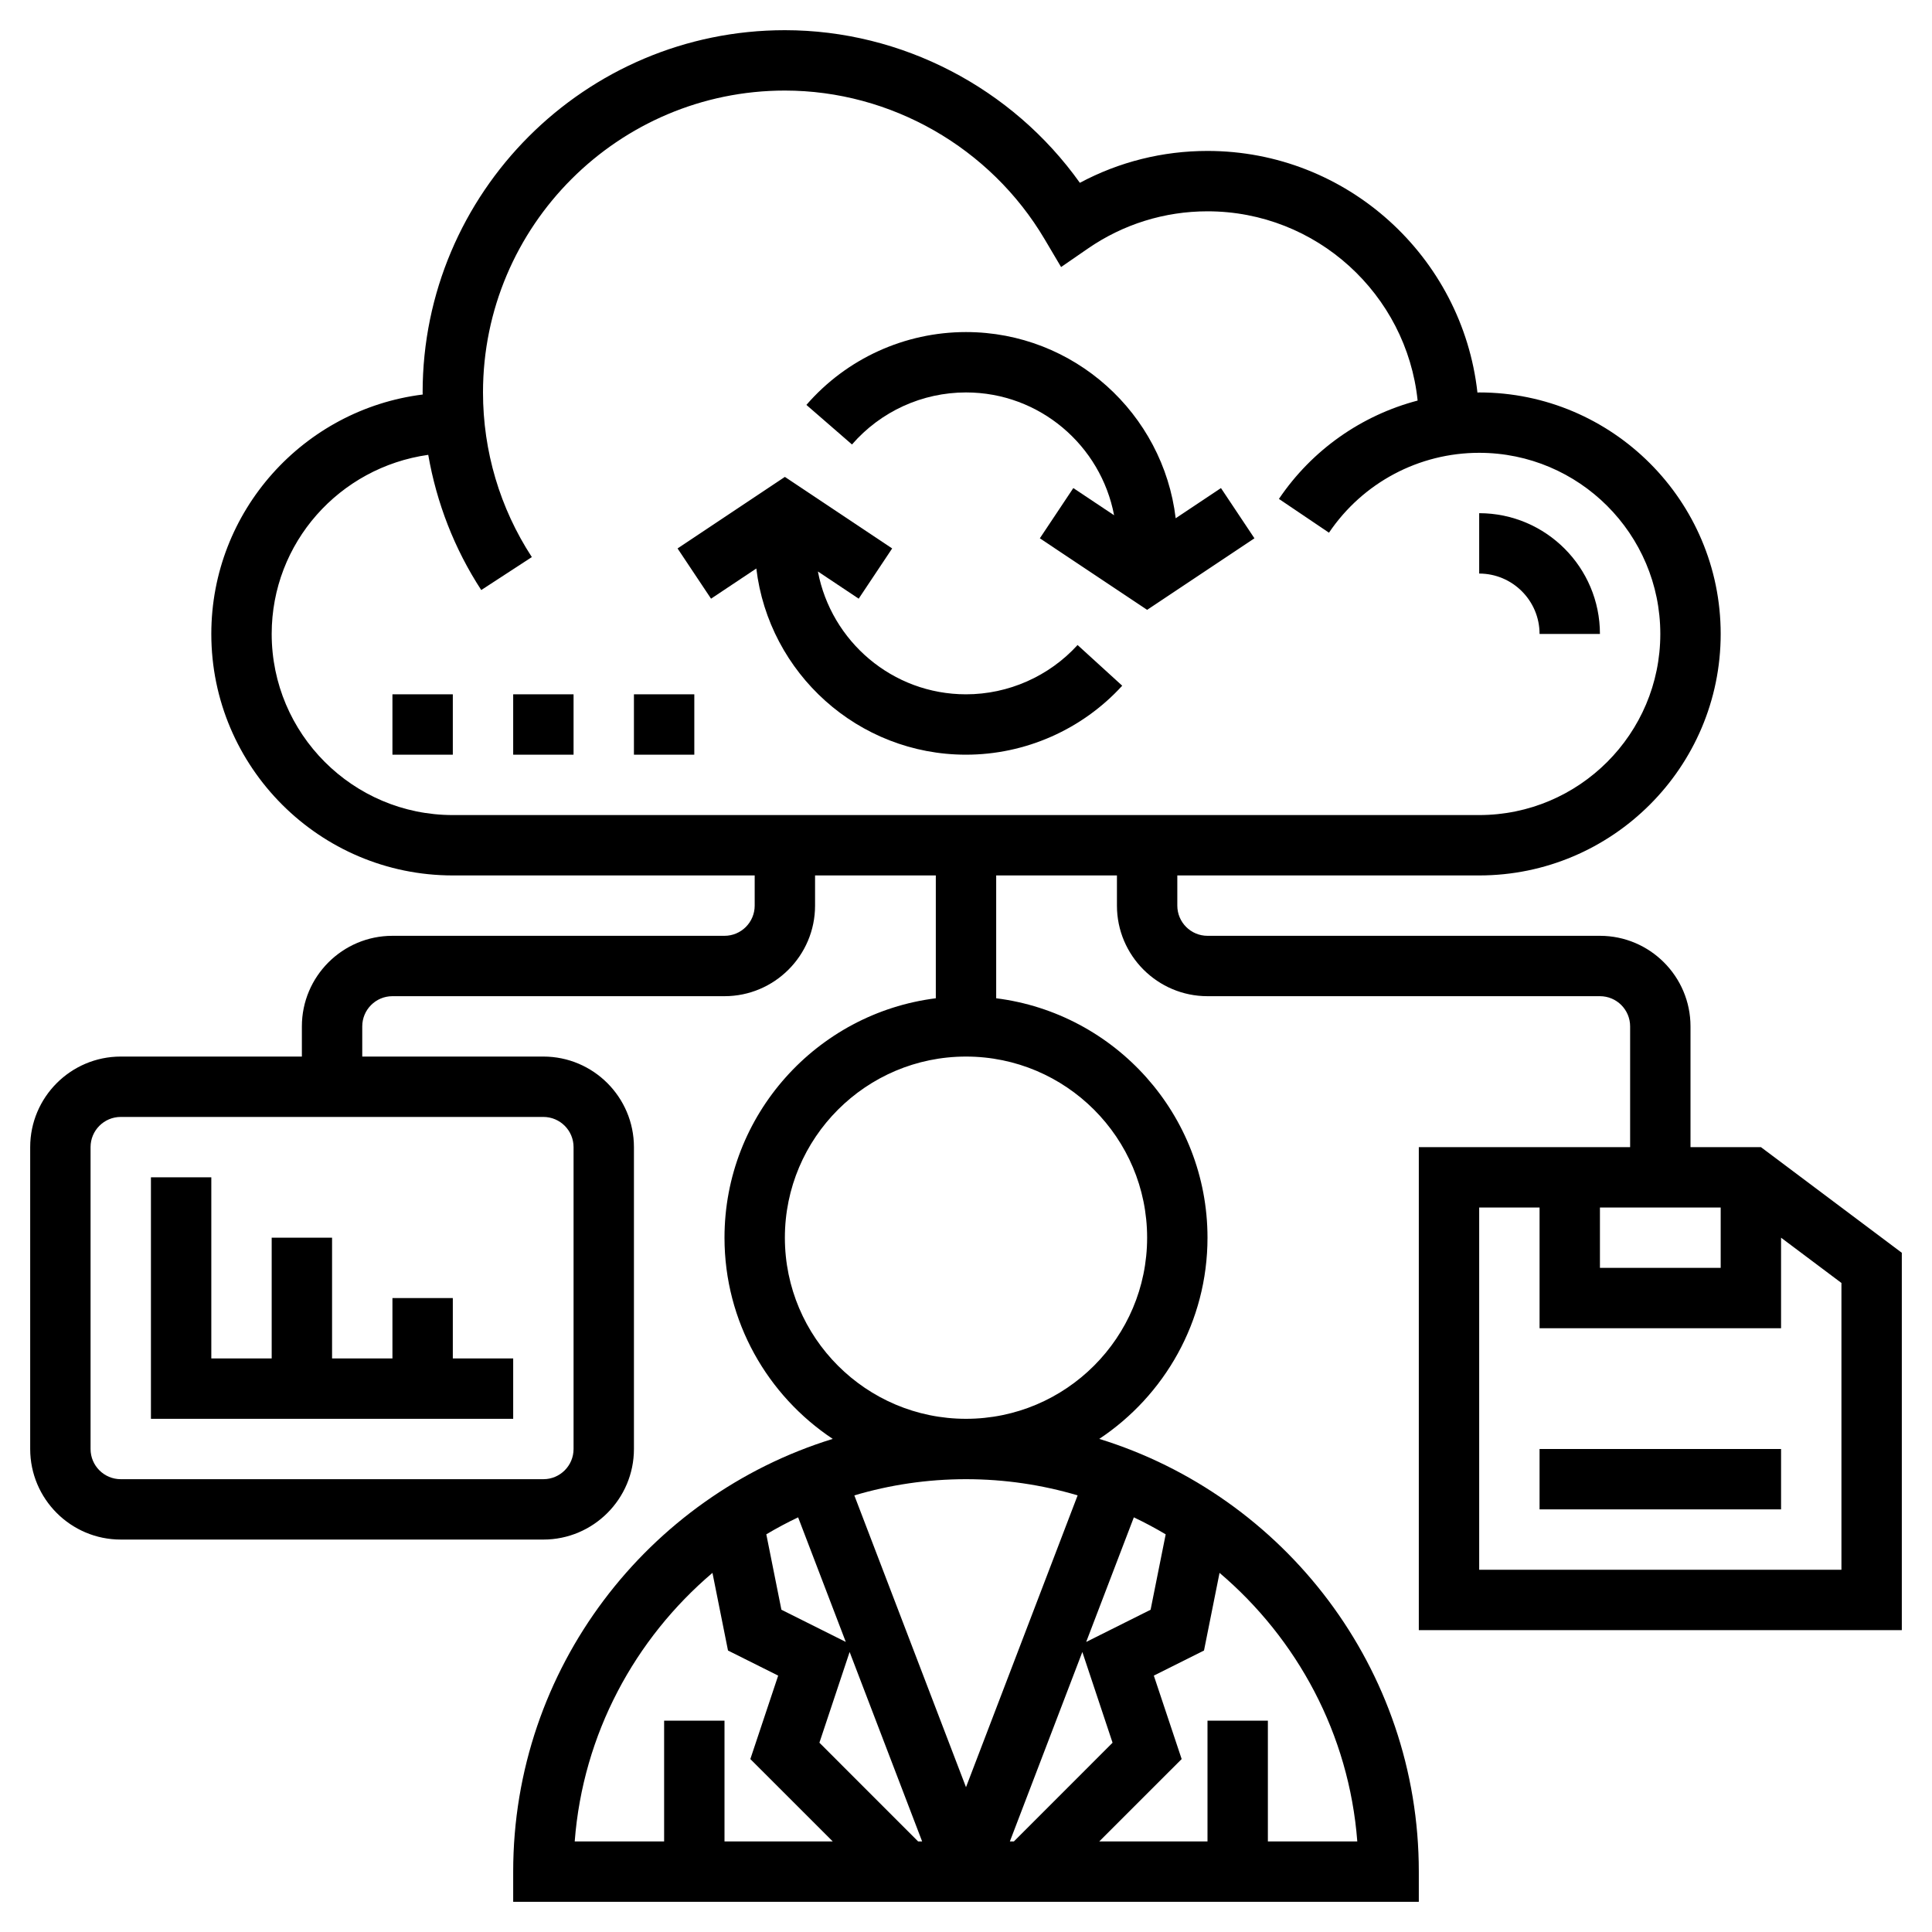 <svg id="Layer_5" enable-background="new 0 0 64 64" height="512" viewBox="0 0 64 64" width="512" xmlns="http://www.w3.org/2000/svg"><path d="m32 23c-2.438 0-4.467-1.756-4.906-4.069l1.351.901 1.109-1.664-3.554-2.37-3.555 2.37 1.109 1.664 1.5-1c.414 3.469 3.369 6.168 6.946 6.168 1.964 0 3.85-.833 5.175-2.285l-1.479-1.348c-.946 1.038-2.293 1.633-3.696 1.633z"/><path d="m38.946 17.168c-.414-3.469-3.369-6.168-6.946-6.168-2.029 0-3.957.879-5.287 2.413l1.51 1.311c.951-1.096 2.328-1.724 3.777-1.724 2.438 0 4.467 1.756 4.906 4.069l-1.351-.901-1.109 1.664 3.554 2.37 3.555-2.37-1.109-1.664z"/><path d="m51 21h2c0-2.206-1.794-4-4-4v2c1.103 0 2 .897 2 2z"/><path d="m13 23h2v2h-2z"/><path d="m17 23h2v2h-2z"/><path d="m21 23h2v2h-2z"/><path d="m58.333 38h-2.333v-4c0-1.654-1.346-3-3-3h-13c-.552 0-1-.449-1-1v-1h10c4.411 0 8-3.589 8-8s-3.589-8-8-8c-.02 0-.039.003-.058.004-.498-4.495-4.316-8.004-8.942-8.004-1.487 0-2.93.362-4.228 1.056-2.238-3.141-5.896-5.056-9.772-5.056-6.617 0-12 5.383-12 12 0 .023.002.046.003.069-3.942.493-7.003 3.858-7.003 7.931 0 4.411 3.589 8 8 8h10v1c0 .551-.448 1-1 1h-11c-1.654 0-3 1.346-3 3v1h-6c-1.654 0-3 1.346-3 3v10c0 1.654 1.346 3 3 3h14c1.654 0 3-1.346 3-3v-10c0-1.654-1.346-3-3-3h-6v-1c0-.552.448-1 1-1h11c1.654 0 3-1.346 3-3v-1h4v4.069c-3.94.495-7 3.859-7 7.931 0 2.78 1.427 5.231 3.585 6.665-6.123 1.89-10.585 7.6-10.585 14.335v1h30v-1c0-6.735-4.462-12.445-10.585-14.335 2.158-1.434 3.585-3.885 3.585-6.665 0-4.072-3.06-7.436-7-7.931v-4.069h4v1c0 1.654 1.346 3 3 3h13c.552 0 1 .448 1 1v4h-7v16h16v-12.5zm-39.333 0v10c0 .552-.448 1-1 1h-14c-.552 0-1-.448-1-1v-10c0-.552.448-1 1-1h14c.552 0 1 .448 1 1zm18.56 12.264c.361.172.713.359 1.055.563l-.5 2.498-2.134 1.067zm-1.706 4.46 1.001 3.006-3.269 3.27h-.133zm-5.44 6.276-3.27-3.271 1.001-3.005 2.402 6.276zm-2.396-6.609-2.133-1.067-.5-2.498c.342-.203.693-.391 1.054-.562zm-4.417-2.288.515 2.573 1.662.831-.922 2.764 2.73 2.729h-3.586v-4h-2v4h-2.962c.272-3.56 1.993-6.713 4.563-8.897zm21.361 8.897h-2.962v-4h-2v4h-3.586l2.73-2.729-.922-2.764 1.662-.831.515-2.573c2.57 2.184 4.291 5.337 4.563 8.897zm-9.264-11.464-3.698 9.667-3.699-9.666c1.173-.349 2.414-.537 3.699-.537 1.284 0 2.525.188 3.698.536zm2.302-8.536c0 3.309-2.691 6-6 6s-6-2.691-6-6 2.691-6 6-6 6 2.691 6 6zm-29-20c0-3.02 2.244-5.518 5.186-5.933.277 1.591.866 3.114 1.756 4.479l1.676-1.092c-1.058-1.622-1.618-3.508-1.618-5.454 0-5.514 4.486-10 10-10 3.51 0 6.807 1.886 8.604 4.923l.546.923.883-.609c1.171-.809 2.543-1.237 3.967-1.237 3.612 0 6.594 2.751 6.961 6.269-1.853.488-3.494 1.628-4.595 3.258l1.658 1.119c1.12-1.657 2.979-2.646 4.976-2.646 3.309 0 6 2.691 6 6s-2.691 6-6 6h-34c-3.309 0-6-2.691-6-6zm44 19h4v2h-4zm8 12h-12v-12h2v4h8v-3l2 1.5z"/><path d="m51 48h8v2h-8z"/><path d="m17 45h-2v-2h-2v2h-2v-4h-2v4h-2v-6h-2v8h12z"/></svg>
